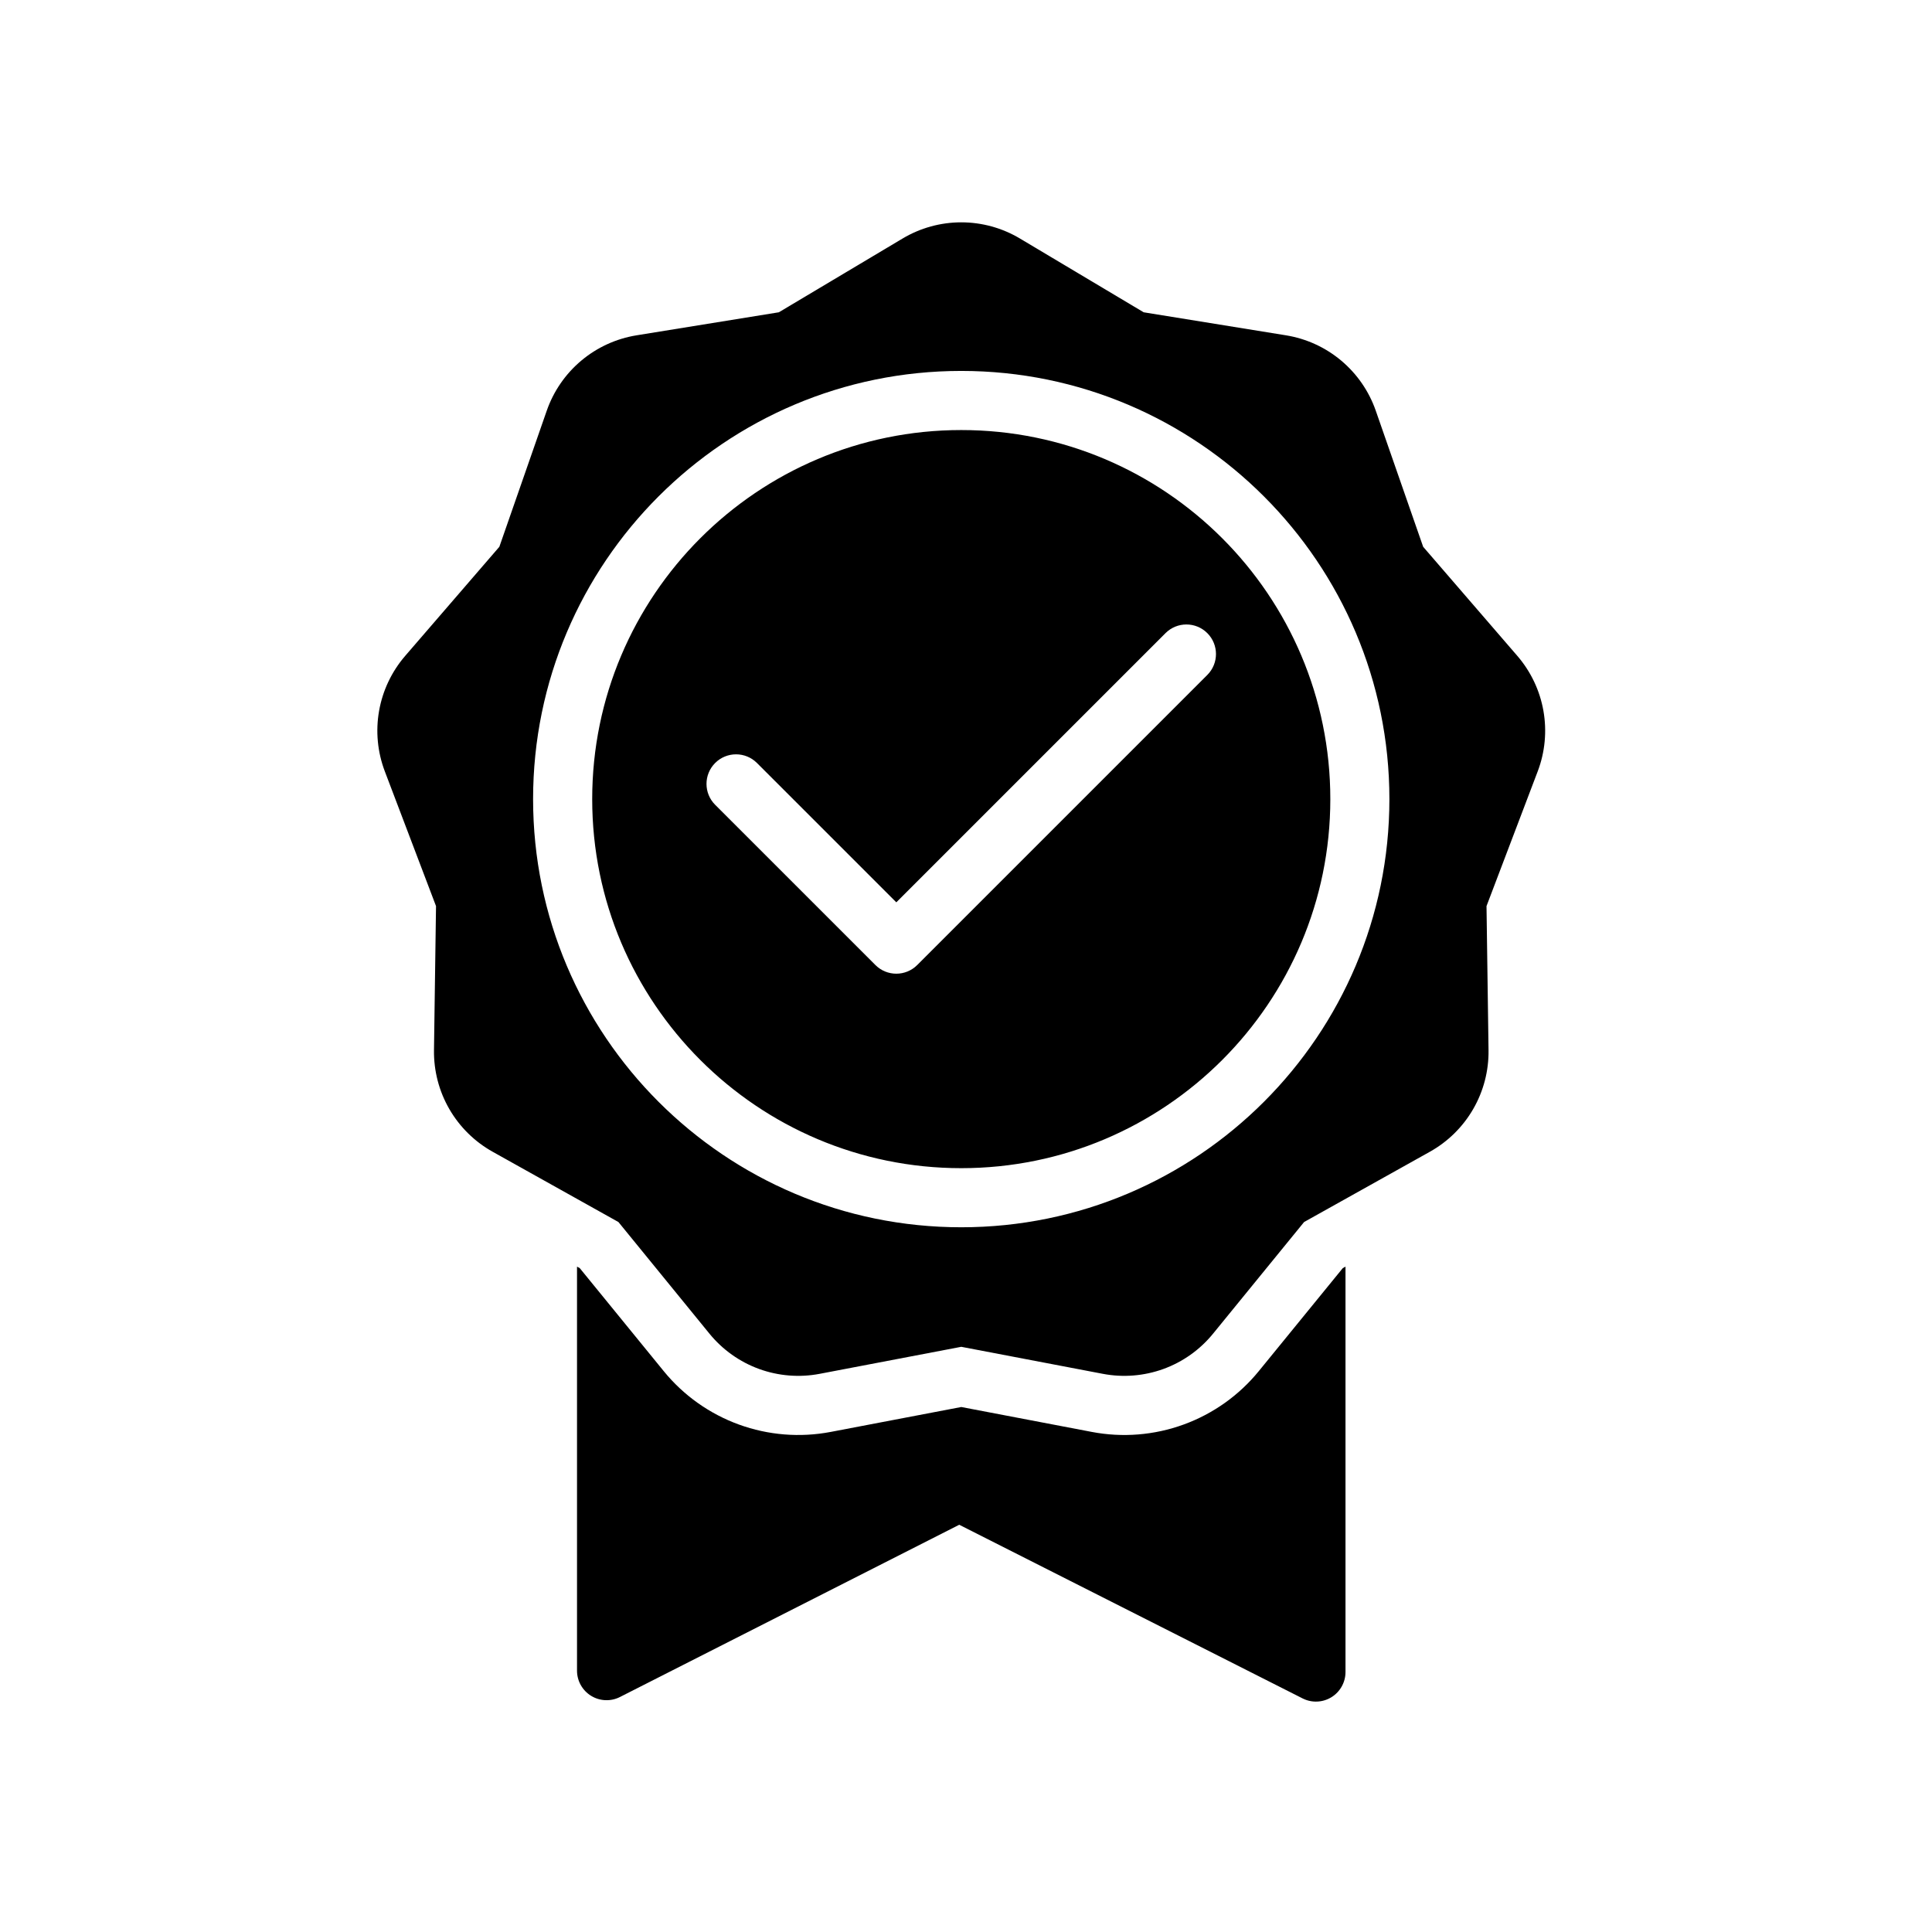 <?xml version="1.0" encoding="UTF-8"?>
<!-- Uploaded to: ICON Repo, www.svgrepo.com, Generator: ICON Repo Mixer Tools -->
<svg fill="#000000" width="800px" height="800px" version="1.1" viewBox="144 144 512 512" xmlns="http://www.w3.org/2000/svg">
 <path d="m500.57 479.67-0.723 0.402s-22.25 27.285-22.25 27.285c-5.242 6.43-12.121 11.32-19.914 14.156-7.793 2.84-16.211 3.516-24.359 1.957 0 0-34.578-6.598-34.578-6.598s-34.582 6.598-34.582 6.598c-8.148 1.555-16.562 0.879-24.355-1.957-7.793-2.836-14.68-7.727-19.918-14.156l-22.246-27.285-0.727-0.402v107.07c0 2.723 1.418 5.25 3.738 6.672 2.32 1.426 5.215 1.543 7.644 0.309l89.91-45.645 90.992 46.02c2.43 1.23 5.32 1.109 7.641-0.316 2.316-1.426 3.731-3.953 3.731-6.672v-107.43zm-150.17-252.91-37.703 6.102c-5.398 0.875-10.465 3.191-14.652 6.707-4.191 3.519-7.352 8.102-9.152 13.27l-12.559 36.066-24.957 28.914c-3.574 4.141-5.965 9.172-6.914 14.559-0.953 5.383-0.426 10.93 1.52 16.043l13.566 35.703-0.539 38.191c-0.074 5.465 1.328 10.855 4.062 15.59 2.738 4.738 6.699 8.648 11.477 11.316l33.34 18.629 24.137 29.602c3.461 4.238 7.996 7.465 13.137 9.336 5.141 1.867 10.688 2.316 16.062 1.289l37.52-7.16 37.516 7.16c5.371 1.027 10.922 0.578 16.066-1.289 5.141-1.871 9.676-5.098 13.133-9.336l24.137-29.602 33.34-18.629c4.773-2.668 8.742-6.578 11.477-11.316s4.141-10.125 4.062-15.59l-0.535-38.191 13.566-35.703c1.945-5.113 2.465-10.66 1.516-16.043-0.949-5.387-3.34-10.418-6.91-14.559l-24.961-28.914-12.559-36.066c-1.797-5.164-4.961-9.75-9.152-13.27-4.188-3.516-9.25-5.832-14.652-6.707l-37.703-6.102-32.805-19.559c-4.699-2.801-10.07-4.281-15.535-4.281-5.469 0-10.84 1.48-15.535 4.281zm48.344 15.539c-62.625 0-113.47 50.844-113.47 113.47s50.844 113.47 113.47 113.47c62.621 0 113.46-50.844 113.46-113.47s-50.844-113.47-113.46-113.47zm0 15.668c53.98 0 97.805 43.824 97.805 97.805 0 53.98-43.824 97.805-97.805 97.805s-97.805-43.824-97.805-97.805c0-53.98 43.824-97.805 97.805-97.805zm-65.215 99.316 42.465 42.461c3.059 3.059 8.016 3.059 11.078 0l76.879-76.879c3.059-3.059 3.059-8.02 0-11.078-3.059-3.059-8.02-3.059-11.078 0l-71.34 71.34-36.93-36.926c-3.059-3.059-8.02-3.059-11.078 0s-3.059 8.02 0 11.078z" fill-rule="evenodd"/>
</svg>